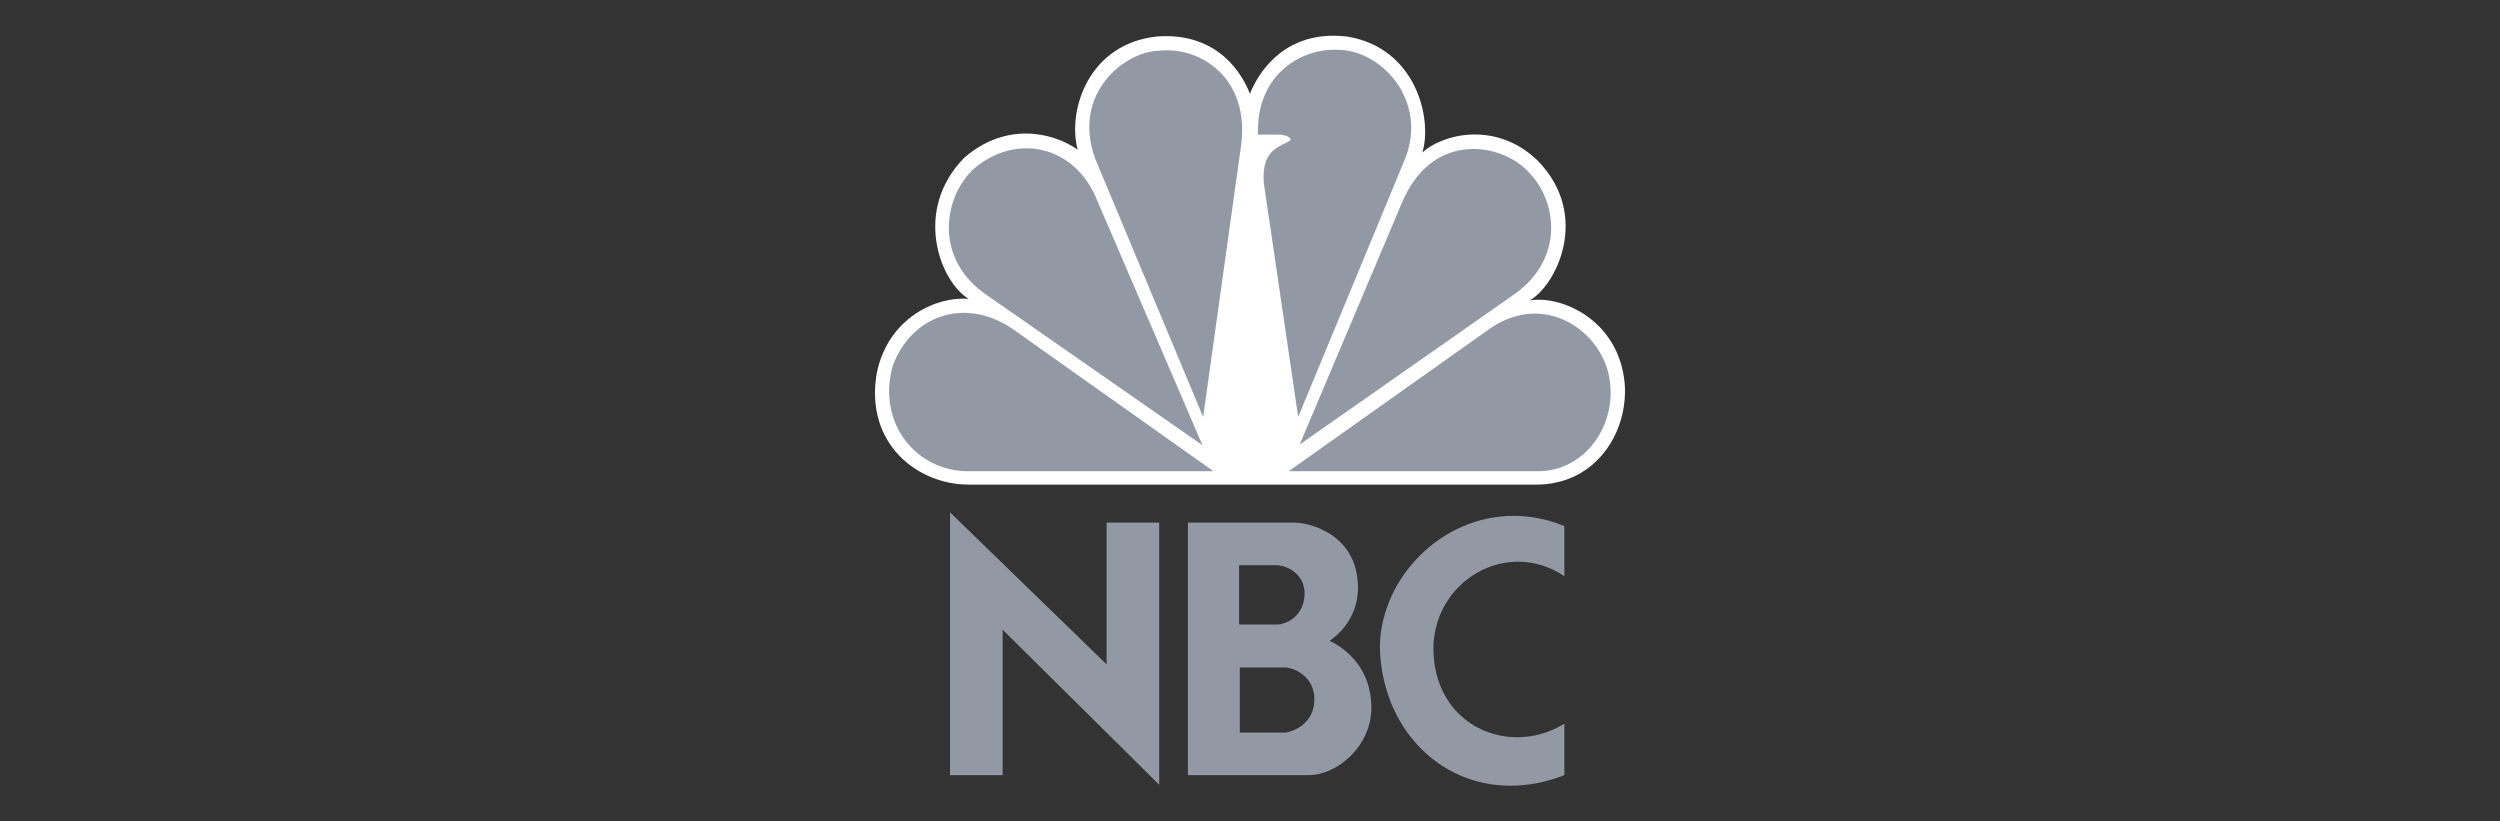 <svg width="140" height="46" viewBox="0 0 140 46" fill="none" xmlns="http://www.w3.org/2000/svg">
<rect x="0" y="0" width="140" height="46" fill="#333333" stroke="none"/>
<g clip-path="url(#clip0_2296_388)">
<path d="M69.998 5.251C69.344 3.592 67.748 1.801 64.761 2.047C60.956 2.467 59.77 6.167 60.345 8.374C58.829 7.333 56.252 6.875 54.002 8.83C51.098 11.784 52.651 15.78 54.248 16.738C52.488 16.573 49.707 17.779 49.092 20.935C48.438 24.853 51.382 27.138 54.248 27.138H86.036C89.351 27.138 91.19 24.228 90.984 21.484C90.659 17.902 87.429 16.528 85.667 16.823C87.139 15.989 89.105 12.075 86.115 8.998C83.743 6.708 80.718 7.541 79.654 8.54C80.227 6.627 79.287 2.672 75.438 2.046C75.172 2.016 74.916 2 74.672 2C71.734 2 70.413 4.179 69.998 5.251Z" fill="white"/>
<path d="M54.532 9.454C52.854 10.995 52.243 14.488 55.268 16.53L67.338 24.932L61.486 11.328C60.259 8.118 56.905 7.418 54.532 9.454Z" fill="#9299A4"/>
<path d="M64.921 2.84C62.96 2.88 60.014 5.251 61.325 8.871L67.377 23.354L69.504 8.12C69.996 4.335 67.173 2.588 64.921 2.84Z" fill="#9299A4"/>
<path d="M70.449 7.539H71.593C71.593 7.539 72.205 7.539 72.288 7.832C71.837 8.205 70.611 8.252 70.774 10.245L72.698 23.352L78.71 8.83C79.939 5.588 77.358 2.88 75.069 2.797C74.962 2.79 74.855 2.783 74.743 2.783C72.689 2.783 70.334 4.298 70.449 7.539Z" fill="#9299A4"/>
<path d="M78.468 11.451L72.782 24.892L84.848 16.446C87.629 14.444 87.18 11.244 85.624 9.662C84.971 8.917 83.772 8.342 82.503 8.342C81.003 8.342 79.398 9.149 78.468 11.451Z" fill="#9299A4"/>
<path d="M83.497 18.358L72.165 26.389H86.118C88.98 26.389 90.82 23.394 90.002 20.646C89.454 18.919 87.834 17.563 85.953 17.561C85.161 17.561 84.322 17.803 83.497 18.358Z" fill="#9299A4"/>
<path d="M54.207 26.389H67.953L56.619 18.358C54.001 16.651 51.056 17.65 49.993 20.483C49.092 23.725 51.342 26.389 54.207 26.389Z" fill="#9299A4"/>
<path d="M69.43 37.377H71.981C72.567 37.414 73.606 37.934 73.606 39.163C73.606 40.45 72.527 40.969 71.943 41.027H69.43V37.377ZM69.391 31.65H71.49C72.208 31.689 73.056 32.227 73.056 33.226C73.056 34.206 72.415 34.859 71.585 34.975H69.391V31.65ZM66.522 29.267V43.408H73.284C74.889 43.408 76.797 41.776 76.797 39.643C76.797 37.414 75.362 36.32 74.455 35.878C74.455 35.878 76.117 34.898 76.043 32.784C75.968 29.94 73.378 29.267 72.491 29.267H66.522Z" fill="#9299A4"/>
<path d="M56.149 43.408V35.263L64.915 43.946V29.267H61.969V37.204L53.202 28.692V43.408H56.149Z" fill="#9299A4"/>
<path d="M77.271 36.184C77.345 40.657 80.512 44 84.583 44C85.548 44 86.565 43.815 87.604 43.408V40.527C86.781 41.038 85.864 41.284 84.966 41.284C82.502 41.284 80.178 39.434 80.274 36.07C80.44 33.34 82.642 31.456 85.015 31.456C85.884 31.456 86.778 31.71 87.604 32.265V29.461C86.641 29.065 85.683 28.887 84.761 28.887C80.7 28.887 77.349 32.363 77.271 36.184Z" fill="#9299A4"/>
</g>
<defs>
<clipPath id="clip0_2296_388">
<rect width="42" height="42" fill="white" transform="translate(49 2)"/>
</clipPath>
</defs>
</svg>
